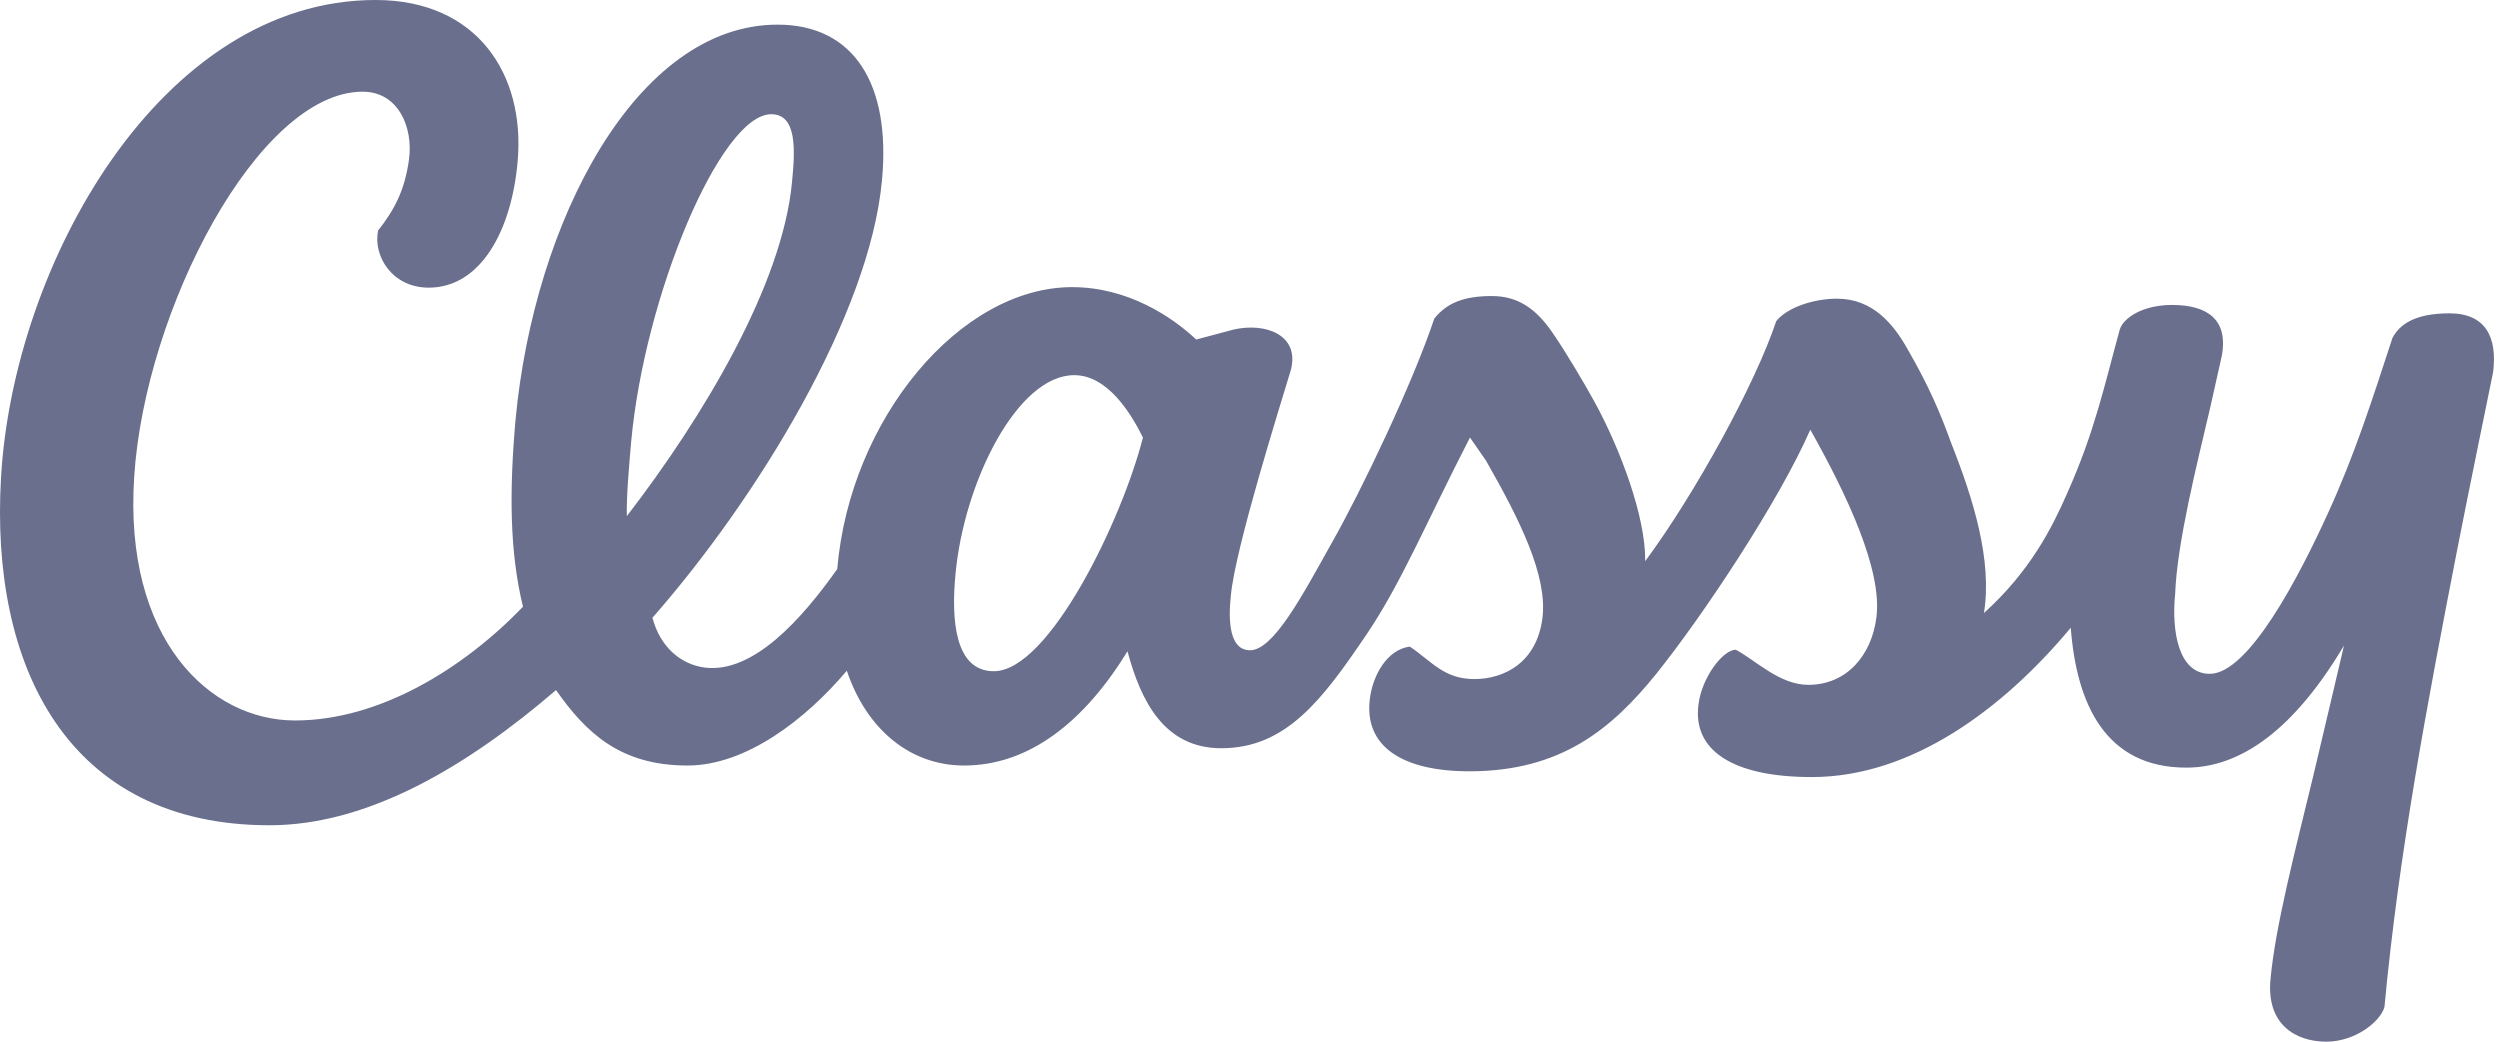 <?xml version="1.0" encoding="utf-8"?>
<svg xmlns="http://www.w3.org/2000/svg" width="96" height="40" viewBox="0 0 96 40" fill="none">
<g clip-path="url(#clip0_2572_6889)">
<path d="M94.058 12.032C92.647 12.032 92.116 12.515 91.87 12.978C91.093 15.352 90.418 17.465 89.416 19.658C88.291 22.133 86.348 25.875 84.855 25.875C83.648 25.875 83.382 24.225 83.526 22.797C83.608 20.785 84.364 17.827 84.876 15.634L85.326 13.622C85.55 12.294 84.794 11.71 83.403 11.71C82.299 11.71 81.542 12.193 81.399 12.656C80.806 14.809 80.438 16.579 79.374 18.954C78.801 20.262 77.963 21.932 76.183 23.541C76.511 21.529 75.774 19.155 74.936 17.042C74.486 15.795 74.056 14.809 73.259 13.421C72.707 12.435 71.909 11.469 70.539 11.469C69.639 11.469 68.616 11.811 68.207 12.334C67.409 14.728 65.098 18.954 63.176 21.549C63.196 19.839 62.215 17.243 61.253 15.473C60.885 14.789 60.067 13.421 59.617 12.777C58.983 11.851 58.288 11.368 57.286 11.368C56.181 11.368 55.547 11.65 55.077 12.233C54.259 14.688 52.295 18.813 51.13 20.865C50.005 22.877 48.9 24.97 48.001 24.97C47.203 24.97 47.162 23.823 47.264 22.877C47.428 21.066 49.146 15.614 49.575 14.185C49.903 12.857 48.593 12.374 47.366 12.656L45.935 13.038C45.014 12.173 43.317 11.026 41.169 11.026C36.874 11.026 32.641 16.076 32.15 21.851C30.8 23.763 28.919 25.875 27.057 25.634C26.157 25.513 25.36 24.869 25.053 23.722C29.082 19.135 33.398 12.072 33.868 6.922C34.216 3.219 32.784 0.946 29.859 0.946C24.44 0.946 20.513 8.491 19.797 16.117C19.552 18.893 19.572 21.207 20.083 23.3C17.752 25.714 14.541 27.666 11.33 27.666C8.037 27.666 4.744 24.527 5.153 18.31C5.562 11.911 9.919 3.521 13.927 3.521C15.297 3.521 15.87 4.889 15.707 6.117C15.543 7.324 15.134 8.068 14.52 8.853C14.316 9.819 15.052 11.046 16.463 11.046C18.468 11.046 19.654 8.833 19.879 6.177C20.165 2.877 18.345 0 14.418 0C6.176 0 0.511 10.141 0.04 18.33C-0.389 25.594 2.597 31.69 10.348 31.69C14.152 31.69 17.956 29.416 21.351 26.499C22.497 28.129 23.805 29.396 26.403 29.396C28.632 29.396 30.923 27.646 32.518 25.755C33.275 28.008 34.952 29.396 37.018 29.396C39.533 29.396 41.64 27.706 43.296 25.01C43.808 26.922 44.708 28.732 46.896 28.732C49.391 28.732 50.782 26.861 52.459 24.386C53.788 22.435 54.77 20.06 56.447 16.801L57.061 17.686C58.37 19.98 59.433 22.113 59.229 23.742C59.004 25.453 57.756 26.076 56.611 26.076C55.445 26.076 54.975 25.392 54.136 24.829C53.236 24.95 52.704 25.976 52.602 26.841C52.377 28.652 53.829 29.618 56.427 29.618C59.944 29.618 61.887 27.988 63.585 25.895C65.426 23.602 68.33 19.215 69.516 16.499C70.907 18.974 72.297 21.891 72.052 23.722C71.868 25.151 70.927 26.298 69.434 26.298C68.33 26.298 67.389 25.332 66.653 24.95C66.162 24.95 65.344 26.016 65.221 27.062C64.996 28.773 66.469 29.839 69.577 29.839C73.402 29.839 76.92 27.223 79.517 24.105C79.742 27.062 80.867 29.477 83.955 29.477C86.062 29.477 88.107 27.988 90.009 24.789C90.009 24.789 89.109 28.632 88.843 29.738C88.107 32.777 87.371 35.594 87.187 37.606C87.023 39.316 88.127 40 89.334 40C90.439 40 91.4 39.235 91.563 38.672C92.116 32.736 93.22 26.942 94.365 21.066C94.693 19.376 95.736 14.286 95.736 14.286C95.899 12.978 95.47 12.032 94.058 12.032ZM24.235 16.982C24.746 11.348 27.671 4.386 29.614 4.386C30.616 4.386 30.534 5.775 30.412 7.002C30.044 10.926 27.017 15.996 24.071 19.819C24.051 19.054 24.153 17.948 24.235 16.982ZM38.163 25.775C36.65 25.775 36.527 23.763 36.69 22.052C37.018 18.511 39.063 14.406 41.251 14.406C42.56 14.406 43.46 15.936 43.889 16.801C43.092 19.94 40.29 25.775 38.163 25.775Z" fill="#696F8C"/>
</g>
<defs>
<clipPath id="clip0_2572_6889">
<rect width="96" height="40" fill="white"/>
</clipPath>
</defs>
</svg>